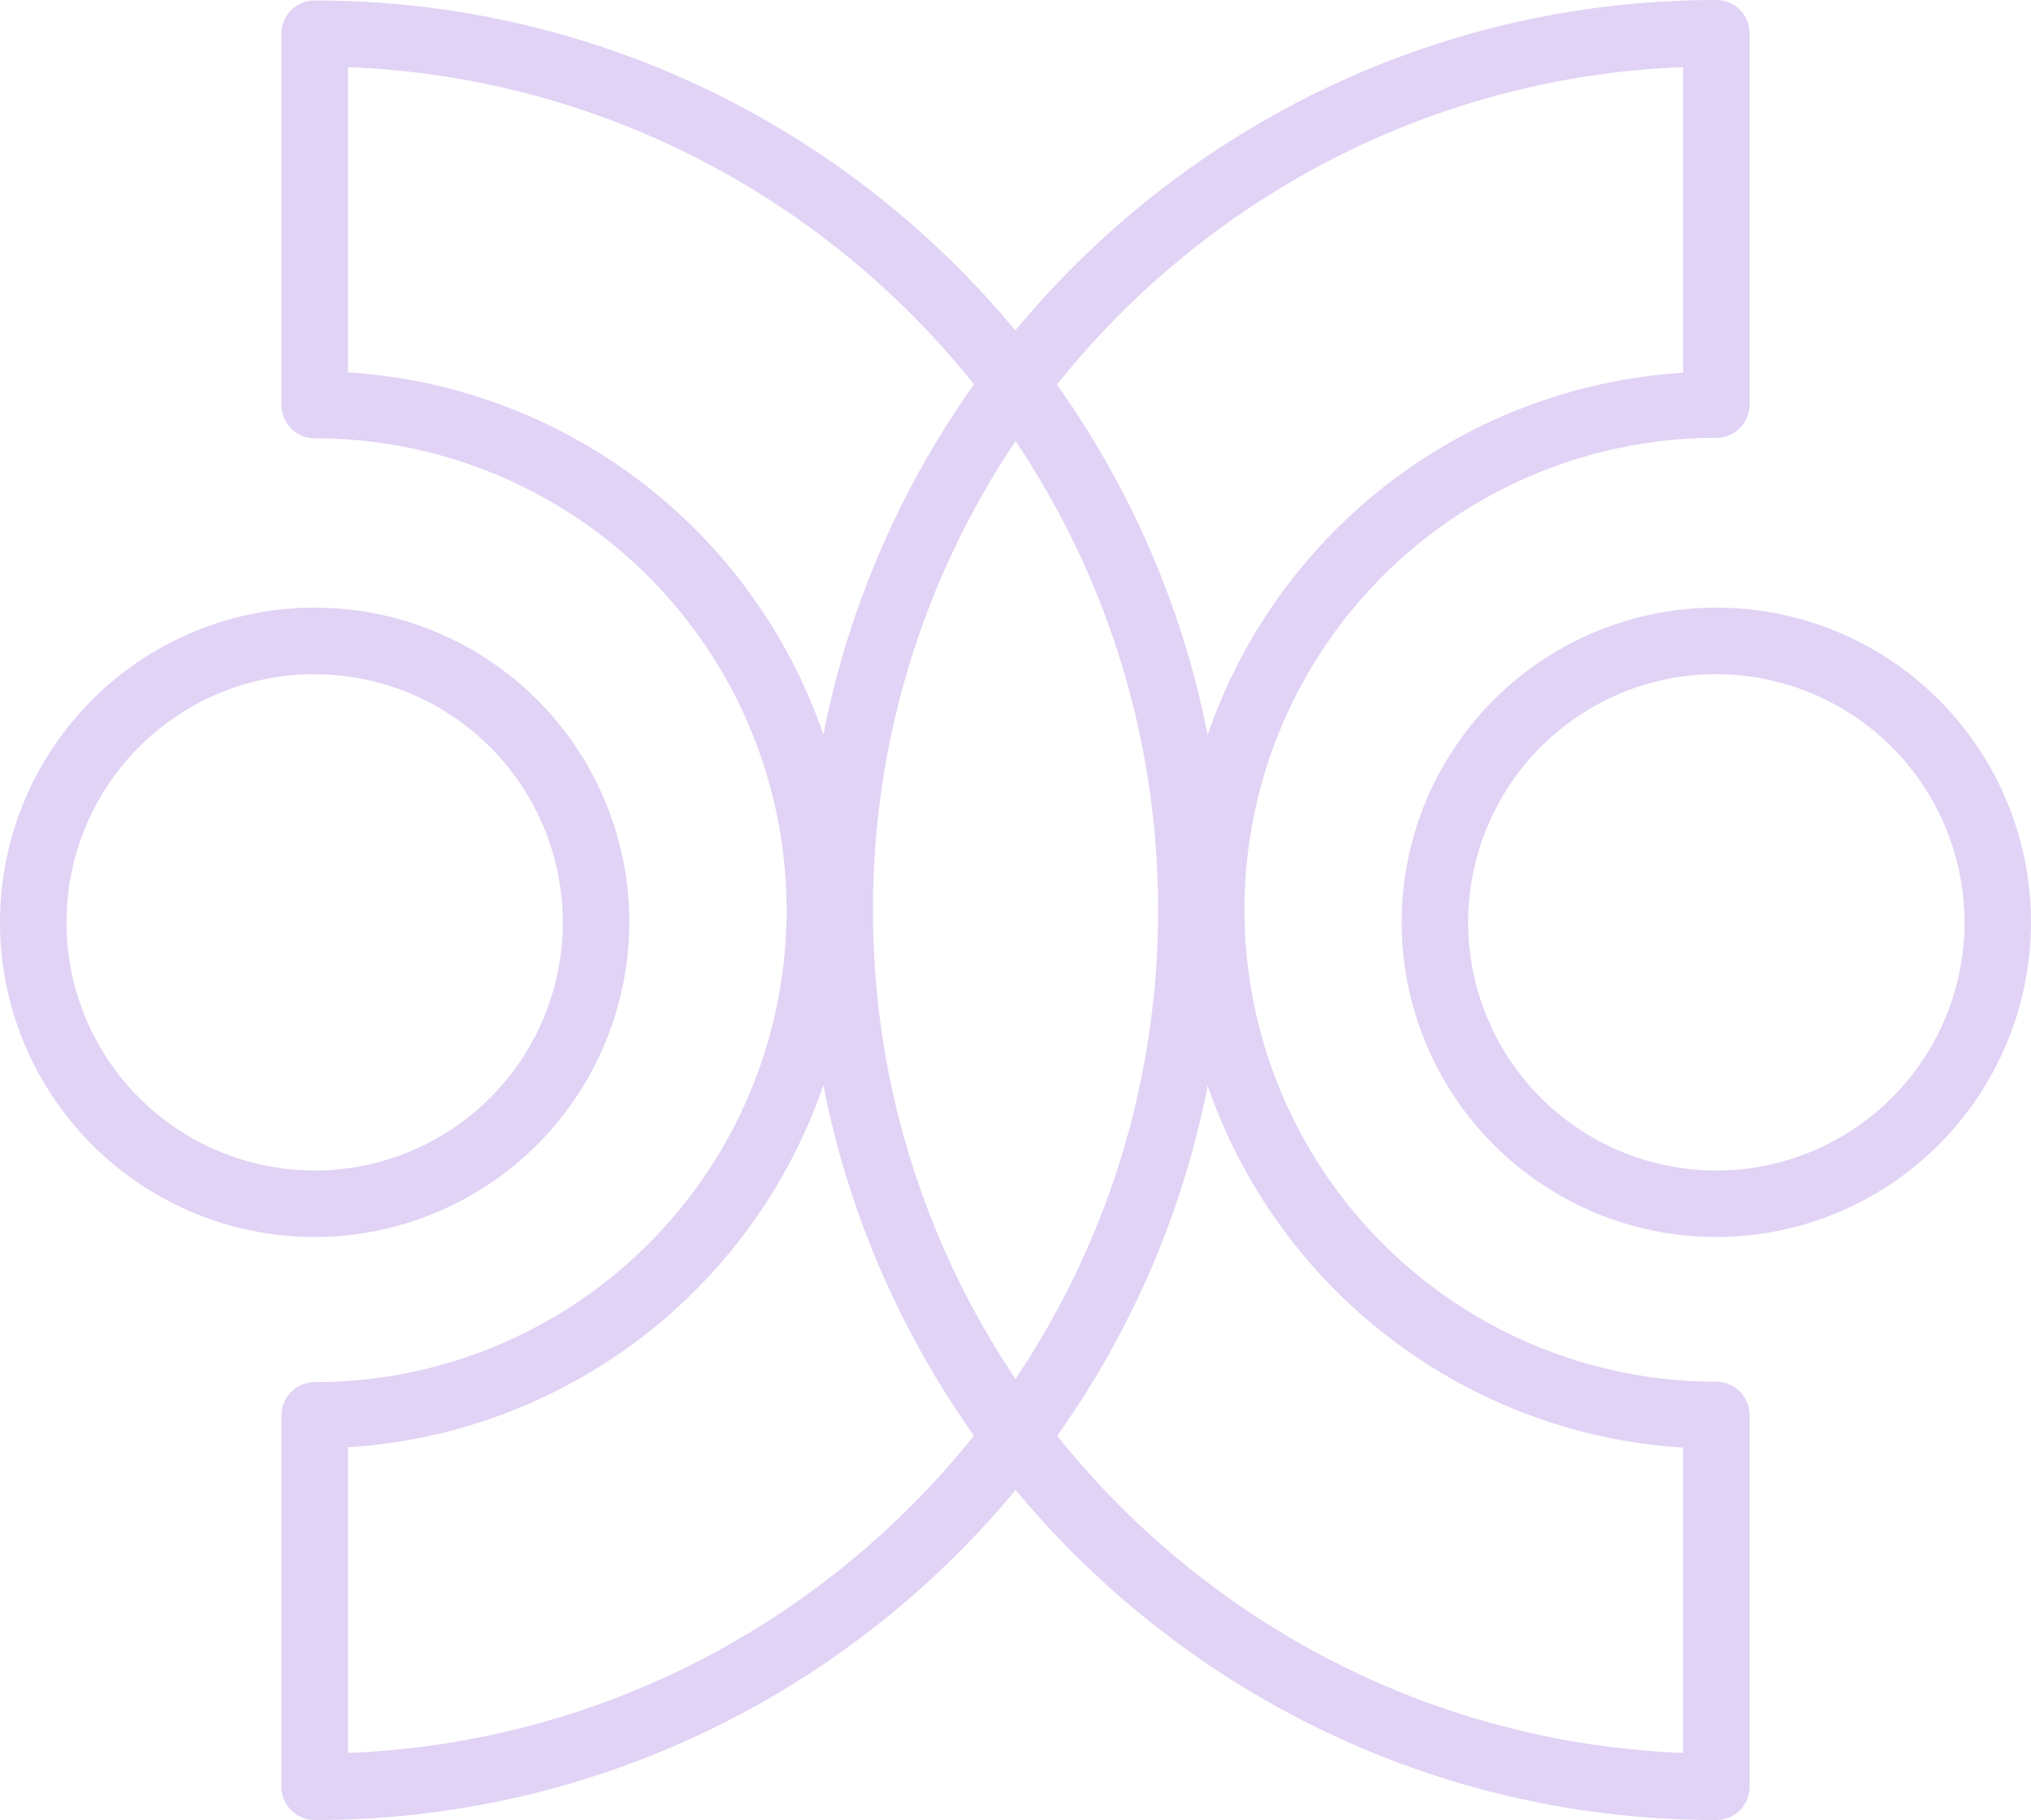 <?xml version="1.0"?>
<svg xmlns="http://www.w3.org/2000/svg" height="328.38" viewBox="0 0 366.49 328.38" width="366.49" fill="#e1d3f5"><path d="m309.71 328.38c-90.53 0-164.19-73.65-164.19-164.19s73.66-164.19 164.19-164.19a6 6 0 0 1 6 6v67a6 6 0 0 1 -6 6 85.15 85.15 0 1 0 0 170.3 6 6 0 0 1 6 6v67a6 6 0 0 1 -6 6.08zm-6-316.27c-81.15 3.16-146.19 70.17-146.19 152.08s65 148.92 146.19 152.08v-55.08a97.16 97.16 0 0 1 0-193.94z" fill="#e1d3f5"/><path d="m309.71 223.19a56.78 56.78 0 1 1 56.78-56.78 56.84 56.84 0 0 1 -56.78 56.78zm0-101.56a44.78 44.78 0 1 0 44.78 44.78 44.82 44.82 0 0 0 -44.78-44.76z" fill="#e1d3f5"/><path d="m56.79 328.38a6 6 0 0 1 -6-6v-67a6 6 0 0 1 6-6 85.15 85.15 0 0 0 0-170.3 6 6 0 0 1 -6-6v-67a6 6 0 0 1 6-6c90.53 0 164.19 73.65 164.19 164.19s-73.66 164.11-164.19 164.11zm6-67.22v55.11c81.15-3.16 146.19-70.17 146.19-152.08s-65-148.92-146.19-152.08v55.08a97.16 97.16 0 0 1 0 193.94z" fill="#e1d3f5"/><path d="m56.79 223.19a56.78 56.78 0 1 1 56.77-56.78 56.84 56.84 0 0 1 -56.77 56.78zm0-101.56a44.78 44.78 0 1 0 44.77 44.78 44.83 44.83 0 0 0 -44.77-44.76z" fill="#e1d3f5"/></svg>
